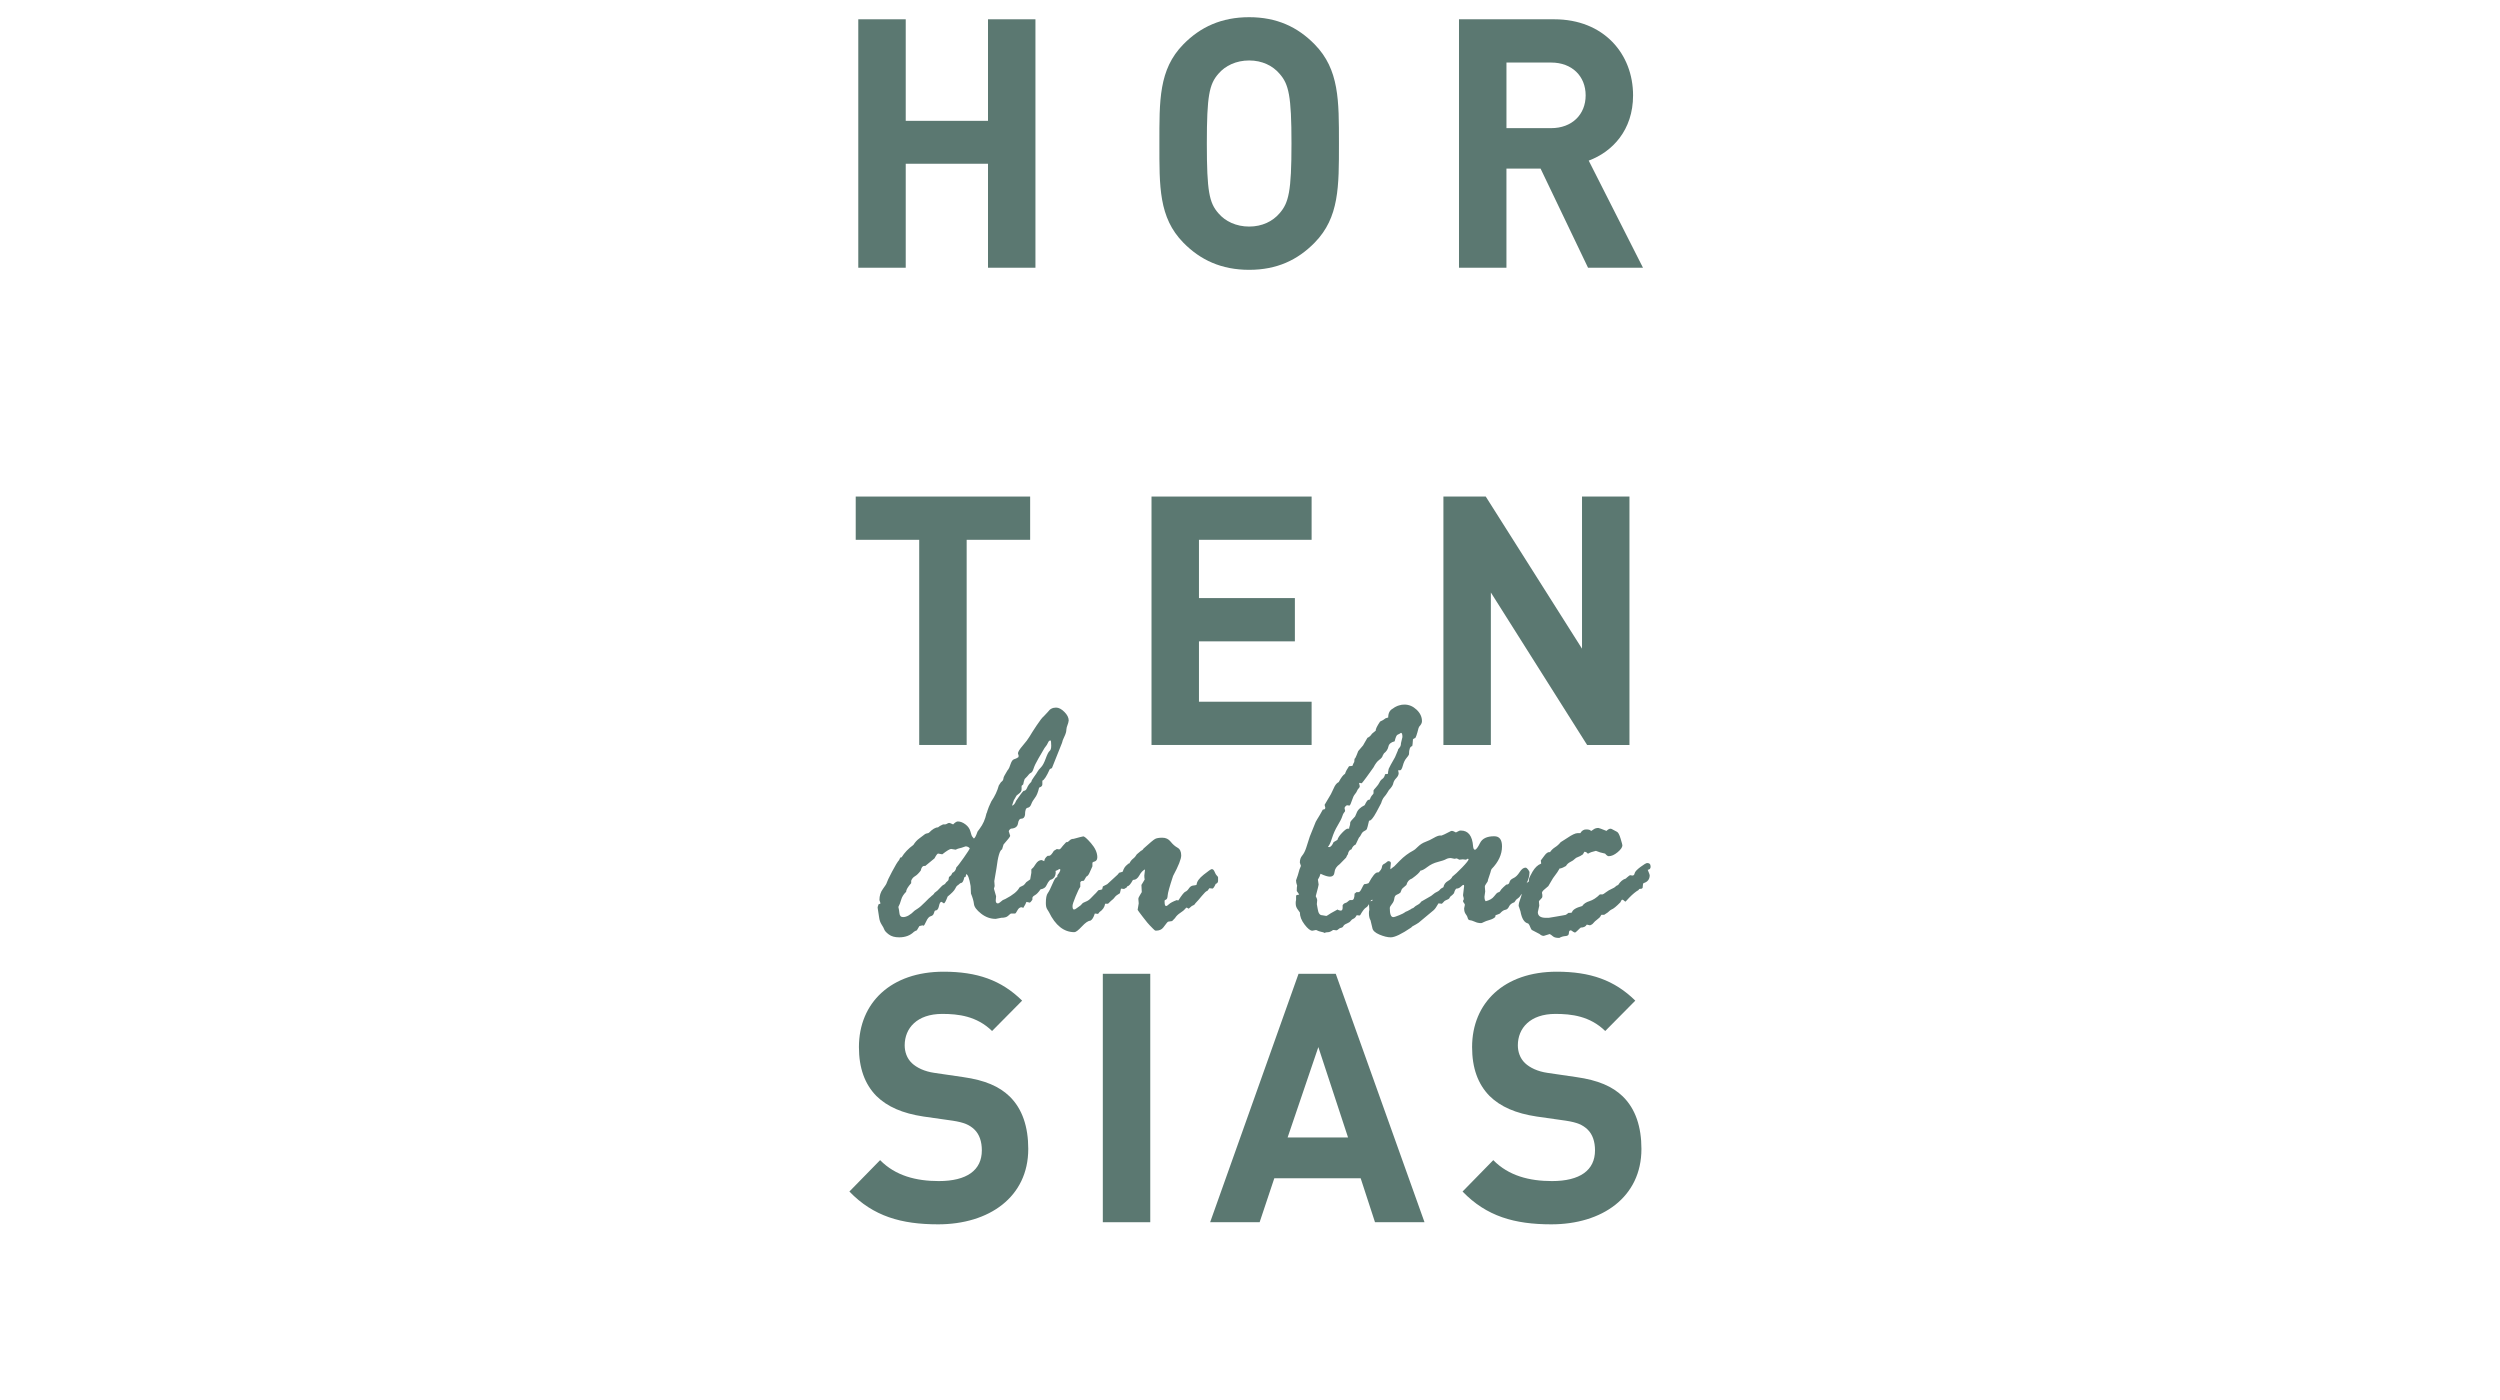 <?xml version="1.0" encoding="utf-8"?>
<!-- Generator: Adobe Illustrator 25.2.0, SVG Export Plug-In . SVG Version: 6.00 Build 0)  -->
<svg version="1.1" id="Layer_1" xmlns="http://www.w3.org/2000/svg" xmlns:xlink="http://www.w3.org/1999/xlink" x="0px" y="0px"
	 viewBox="0 0 250 140" style="enable-background:new 0 0 250 140;" xml:space="preserve">
<style type="text/css">
	.st0{fill:#5B7871;}
</style>
<g>
	<g>
		<polygon class="st0" points="90.573,16.375 98.8,16.375 98.8,26.773 103.544,26.773 103.544,1.929 98.8,1.929 98.8,12.084 
			90.573,12.084 90.573,1.929 85.828,1.929 85.828,26.773 90.573,26.773 		"/>
		<path class="st0" d="M124.916,26.983c2.765,0,4.848-0.976,6.554-2.722c2.458-2.512,2.425-5.617,2.425-9.91
			c0-4.291,0.034-7.397-2.425-9.91c-1.706-1.744-3.789-2.721-6.554-2.721c-2.765,0-4.881,0.976-6.588,2.721
			c-2.459,2.512-2.389,5.619-2.389,9.91c0,4.292-0.069,7.397,2.389,9.91C120.035,26.006,122.151,26.983,124.916,26.983z
			 M121.844,7.373c0.682-0.804,1.775-1.326,3.072-1.326c1.297,0,2.356,0.523,3.038,1.326c0.922,1.045,1.194,2.198,1.194,6.978
			s-0.273,5.933-1.194,6.979c-0.682,0.802-1.74,1.326-3.038,1.326s-2.389-0.523-3.072-1.326c-0.922-1.046-1.16-2.198-1.16-6.979
			C120.684,9.571,120.924,8.42,121.844,7.373z"/>
		<path class="st0" d="M150.646,16.863h3.413l4.745,9.91h5.494l-5.427-10.712c2.355-0.872,4.436-3.036,4.436-6.525
			c0-4.153-2.935-7.607-7.884-7.607h-9.524v24.844h4.745v-9.91H150.646z M150.646,6.255h4.471c2.082,0,3.448,1.362,3.448,3.28
			s-1.366,3.279-3.448,3.279h-4.471V6.255z"/>
		<polygon class="st0" points="91.921,74.497 96.666,74.497 96.666,53.981 103.015,53.981 103.015,49.655 85.572,49.655 
			85.572,53.981 91.921,53.981 		"/>
		<polygon class="st0" points="131.161,70.172 119.896,70.172 119.896,64.135 129.488,64.135 129.488,59.808 119.896,59.808 
			119.896,53.981 131.161,53.981 131.161,49.655 115.151,49.655 115.151,74.497 131.161,74.497 		"/>
		<polygon class="st0" points="149.086,59.249 158.712,74.497 162.946,74.497 162.946,49.655 158.201,49.655 158.201,64.867 
			148.575,49.655 144.341,49.655 144.341,74.497 149.086,74.497 		"/>
		<path class="st0" d="M96.306,107.707l-2.868-0.42c-0.99-0.14-1.775-0.522-2.252-0.976c-0.513-0.488-0.717-1.152-0.717-1.78
			c0-1.709,1.229-3.14,3.755-3.14c1.605,0,3.446,0.21,4.984,1.709l3.005-3.036c-2.085-2.056-4.508-2.894-7.854-2.894
			c-5.257,0-8.466,3.106-8.466,7.537c0,2.093,0.58,3.699,1.74,4.885c1.093,1.082,2.629,1.746,4.712,2.06l2.935,0.418
			c1.127,0.174,1.673,0.418,2.152,0.872c0.512,0.488,0.752,1.222,0.752,2.094c0,1.989-1.503,3.071-4.302,3.071
			c-2.253,0-4.334-0.524-5.871-2.094l-3.072,3.14c2.389,2.477,5.189,3.28,8.874,3.28c5.086,0,9.013-2.722,9.013-7.537
			c0-2.198-0.58-4.011-1.879-5.268C99.923,108.649,98.523,108.022,96.306,107.707z"/>
		<rect x="110.282" y="97.379" class="st0" width="4.744" height="24.843"/>
		<path class="st0" d="M129.854,97.379l-8.84,24.843h4.949l1.467-4.395h8.637l1.433,4.395h4.951l-8.876-24.843H129.854z
			 M128.762,113.745l3.072-9.037l2.97,9.037H128.762z"/>
		<path class="st0" d="M157.622,107.707l-2.868-0.42c-0.99-0.14-1.775-0.522-2.252-0.976c-0.513-0.488-0.717-1.152-0.717-1.78
			c0-1.709,1.229-3.14,3.755-3.14c1.605,0,3.446,0.21,4.984,1.709l3.005-3.036c-2.085-2.056-4.508-2.894-7.854-2.894
			c-5.257,0-8.466,3.106-8.466,7.537c0,2.093,0.581,3.699,1.742,4.885c1.092,1.082,2.628,1.746,4.711,2.06l2.935,0.418
			c1.127,0.174,1.673,0.418,2.152,0.872c0.512,0.488,0.752,1.222,0.752,2.094c0,1.989-1.503,3.071-4.302,3.071
			c-2.252,0-4.334-0.524-5.871-2.094l-3.072,3.14c2.389,2.477,5.189,3.28,8.874,3.28c5.087,0,9.013-2.722,9.013-7.537
			c0-2.198-0.58-4.011-1.879-5.268C161.24,108.649,159.841,108.022,157.622,107.707z"/>
		<path class="st0" d="M121.572,88.388c0.156-0.049,0.235-0.154,0.235-0.314v-0.332c0-0.049-0.04-0.108-0.118-0.176
			c-0.077-0.069-0.152-0.195-0.225-0.379c-0.073-0.184-0.169-0.277-0.288-0.277c-0.073,0-0.339,0.185-0.801,0.553
			c-0.464,0.369-0.699,0.702-0.71,0.997c-0.048,0.051-0.159,0.08-0.333,0.092c-0.174,0.014-0.321,0.108-0.44,0.287
			s-0.24,0.289-0.359,0.333c-0.121,0.043-0.354,0.336-0.702,0.876l-0.162-0.037c-0.385,0.147-0.639,0.284-0.767,0.406
			c-0.126,0.123-0.226,0.185-0.298,0.185c-0.097,0-0.145-0.148-0.145-0.444v-0.073c0-0.049,0.048-0.092,0.145-0.129
			c0.096-0.037,0.149-0.176,0.163-0.416c0.012-0.24,0.192-0.889,0.542-1.947c0.542-1.009,0.812-1.691,0.812-2.049
			c0-0.381-0.123-0.639-0.37-0.776c-0.247-0.136-0.476-0.335-0.686-0.601c-0.211-0.265-0.485-0.396-0.821-0.396
			c-0.337,0-0.58,0.04-0.731,0.121c-0.151,0.08-0.538,0.403-1.163,0.968c-0.048,0.099-0.133,0.173-0.254,0.222l-0.416,0.351
			c-0.096,0.171-0.219,0.317-0.369,0.433c-0.151,0.117-0.274,0.273-0.369,0.469c-0.121,0.025-0.182,0.063-0.182,0.111
			c-0.228,0.147-0.391,0.388-0.487,0.72c-0.048,0.023-0.169,0.062-0.361,0.11l-0.145,0.184l-1.046,0.96l-0.433,0.222
			c-0.025,0.062-0.048,0.159-0.073,0.295c-0.155,0.051-0.27,0.074-0.343,0.074c-0.023,0-0.078,0.052-0.162,0.158
			c-0.084,0.104-0.163,0.187-0.236,0.248c-0.073,0.063-0.192,0.185-0.361,0.37c-0.169,0.185-0.348,0.31-0.54,0.379
			c-0.193,0.067-0.32,0.144-0.38,0.23c-0.06,0.086-0.154,0.17-0.28,0.25c-0.128,0.08-0.228,0.151-0.299,0.213
			c-0.073,0.06-0.145,0.092-0.218,0.092c-0.096,0-0.144-0.117-0.144-0.351c0-0.136,0.101-0.453,0.307-0.95
			c0.206-0.499,0.362-0.821,0.47-0.97v-0.461l0.108-0.111l0.254-0.037c0.048-0.074,0.126-0.208,0.235-0.406
			c0.121-0.049,0.224-0.166,0.309-0.351l0.307-0.683v-0.365l0.091-0.074c0.265-0.049,0.398-0.204,0.398-0.462
			c0-0.455-0.21-0.926-0.632-1.413c-0.421-0.485-0.686-0.71-0.794-0.673c-0.025,0-0.133,0.025-0.325,0.074l-0.617,0.166
			c-0.169,0-0.304,0.055-0.409,0.166c-0.103,0.11-0.191,0.166-0.263,0.166h-0.073c-0.266,0.283-0.433,0.475-0.499,0.572
			c-0.067,0.099-0.136,0.147-0.208,0.147c-0.097,0-0.169-0.011-0.218-0.037l-0.309,0.185c-0.193,0.332-0.351,0.498-0.472,0.498
			h-0.145c-0.206,0.148-0.32,0.326-0.346,0.535l-0.254-0.11c-0.229,0-0.429,0.132-0.598,0.396c-0.17,0.265-0.266,0.398-0.291,0.398
			c-0.096,0.074-0.145,0.123-0.145,0.147v0.333l-0.115,0.66c-0.125,0.092-0.251,0.185-0.395,0.281
			c-0.036,0.037-0.082,0.097-0.144,0.184c-0.059,0.086-0.152,0.155-0.28,0.203c-0.125,0.049-0.213,0.099-0.261,0.147
			c-0.181,0.37-0.649,0.752-1.406,1.145l-0.254,0.111c-0.252,0.222-0.416,0.333-0.487,0.333c-0.145,0-0.218-0.099-0.218-0.295
			l0.036-0.425l-0.217-0.757l0.073-0.259l-0.036-0.499l0.217-1.274c0.145-1.181,0.331-1.814,0.56-1.901l0.145-0.48
			c0.444-0.503,0.668-0.793,0.668-0.867l-0.144-0.462c0.025-0.099,0.096-0.185,0.217-0.259c0.421-0.023,0.657-0.196,0.705-0.516
			c0.048-0.321,0.163-0.48,0.343-0.48c0.192,0,0.313-0.123,0.361-0.369c0-0.455,0.084-0.695,0.252-0.72
			c0.169-0.025,0.292-0.144,0.37-0.359c0.078-0.215,0.202-0.428,0.37-0.638c0.169-0.208,0.307-0.547,0.416-1.015l0.071-0.037
			c0.169-0.062,0.254-0.159,0.254-0.295v-0.369c0.181-0.062,0.427-0.443,0.741-1.144c0.023-0.025,0.096-0.063,0.217-0.111
			l1.011-2.529c0.023-0.148,0.101-0.357,0.235-0.628c0.132-0.27,0.199-0.503,0.199-0.701l0.036-0.222
			c0.132-0.357,0.197-0.584,0.197-0.683c0-0.283-0.144-0.569-0.433-0.857c-0.289-0.289-0.565-0.433-0.831-0.433
			c-0.348,0-0.618,0.141-0.812,0.424l-0.414,0.443c-0.145,0.11-0.384,0.416-0.714,0.913s-0.566,0.868-0.705,1.107
			c-0.139,0.24-0.368,0.546-0.686,0.913c-0.32,0.37-0.479,0.628-0.479,0.776l0.071,0.259l-0.036,0.129
			c-0.145,0.099-0.287,0.166-0.425,0.203c-0.139,0.037-0.255,0.2-0.352,0.49c-0.096,0.289-0.169,0.458-0.217,0.509
			c-0.048,0.049-0.111,0.144-0.189,0.285c-0.078,0.143-0.148,0.262-0.207,0.359c-0.062,0.099-0.097,0.206-0.108,0.324
			c-0.012,0.118-0.092,0.225-0.236,0.322l-0.218,0.333c-0.145,0.543-0.394,1.071-0.746,1.588c-0.206,0.431-0.333,0.735-0.381,0.913
			c-0.049,0.178-0.085,0.278-0.11,0.304c-0.122,0.579-0.346,1.083-0.672,1.513l-0.218,0.296c-0.156,0.455-0.283,0.683-0.38,0.683
			c-0.048-0.074-0.097-0.134-0.145-0.184s-0.108-0.215-0.181-0.499c-0.073-0.283-0.239-0.523-0.498-0.72s-0.514-0.295-0.768-0.295
			c-0.121,0-0.277,0.099-0.47,0.295c-0.206-0.097-0.332-0.148-0.38-0.148c-0.073,0-0.145,0.025-0.217,0.074
			c-0.073,0.049-0.145,0.074-0.218,0.074h-0.191c-0.252,0.11-0.421,0.21-0.506,0.296c-0.254,0-0.554,0.178-0.904,0.535l-0.073,0.037
			c-0.169,0.023-0.296,0.073-0.38,0.147c-0.084,0.074-0.247,0.197-0.488,0.369c-0.241,0.173-0.446,0.394-0.613,0.665
			c-0.507,0.368-0.9,0.782-1.177,1.236l-0.144,0.037l-0.108,0.24c-0.156,0.173-0.395,0.564-0.713,1.173
			c-0.32,0.609-0.491,0.97-0.516,1.079c-0.025,0.11-0.154,0.322-0.389,0.636c-0.235,0.314-0.352,0.686-0.352,1.116l0.108,0.333
			c-0.048,0.049-0.108,0.073-0.181,0.073c-0.073,0.16-0.108,0.277-0.108,0.35l0.144,0.942c0.036,0.295,0.121,0.544,0.254,0.747
			s0.224,0.373,0.272,0.507c0.048,0.134,0.199,0.299,0.451,0.488c0.254,0.192,0.597,0.287,1.031,0.287
			c0.614,0,1.108-0.184,1.481-0.554c0.085-0.062,0.182-0.11,0.289-0.147c0.11-0.197,0.193-0.339,0.254-0.425l0.309-0.074
			c0.047,0.025,0.082,0.037,0.108,0.037c0.048,0,0.139-0.147,0.272-0.443c0.132-0.296,0.283-0.465,0.451-0.509
			c0.169-0.043,0.274-0.147,0.317-0.314c0.043-0.166,0.088-0.25,0.136-0.25c0.181,0,0.302-0.144,0.362-0.433
			s0.139-0.433,0.236-0.433h0.037l0.217,0.148c0.084,0,0.211-0.228,0.38-0.683c0.41-0.333,0.66-0.591,0.75-0.776
			c0.091-0.184,0.16-0.289,0.208-0.314l0.11-0.074c0.084-0.086,0.163-0.148,0.236-0.185c0.169,0,0.289-0.191,0.362-0.572
			l0.145-0.074l0.036-0.239c0.169,0,0.32,0.394,0.451,1.181l0.036,0.757c0.169,0.407,0.267,0.754,0.299,1.042
			c0.03,0.291,0.267,0.609,0.713,0.96c0.446,0.351,0.934,0.527,1.463,0.527l0.56-0.11c0.314,0,0.536-0.062,0.668-0.185
			c0.133-0.123,0.229-0.203,0.289-0.24h0.416c0.048,0,0.126-0.104,0.235-0.314s0.247-0.314,0.416-0.314
			c0.048,0,0.101,0.025,0.163,0.074c0.169-0.259,0.277-0.461,0.325-0.609l0.344,0.074c0.071-0.049,0.155-0.147,0.252-0.295v-0.166
			c0-0.097,0.084-0.193,0.254-0.285c0.169-0.092,0.354-0.287,0.56-0.583c0.3-0.049,0.496-0.178,0.587-0.387
			c0.091-0.208,0.214-0.394,0.37-0.554c0.373-0.097,0.561-0.362,0.561-0.794c0-0.014-0.015-0.064-0.025-0.1l0.193-0.085
			c0.121-0.074,0.192-0.11,0.217-0.11c0.048,0,0.073,0.023,0.073,0.074c0,0.123-0.097,0.3-0.289,0.536
			c0,0.099-0.012,0.171-0.036,0.221c-0.096-0.062-0.244,0.144-0.443,0.618s-0.362,0.797-0.488,0.968
			c-0.126,0.173-0.189,0.499-0.189,0.979c0,0.284,0.045,0.492,0.136,0.628c0.091,0.136,0.147,0.228,0.171,0.277
			c0.65,1.341,1.499,2.012,2.548,2.012c0.144,0,0.394-0.191,0.749-0.572c0.355-0.381,0.635-0.572,0.839-0.572
			c0.182-0.086,0.332-0.328,0.453-0.72l0.325,0.037l0.145-0.184c0.325-0.221,0.513-0.498,0.561-0.831h0.289l0.307-0.295
			c0.169-0.123,0.292-0.244,0.37-0.361c0.078-0.117,0.25-0.25,0.514-0.398l0.108-0.461l0.307,0.037l0.254-0.148
			c0.023-0.049,0.06-0.099,0.108-0.147c0.119,0.011,0.295-0.192,0.524-0.609c0.265,0,0.479-0.152,0.642-0.453
			c0.163-0.302,0.352-0.501,0.569-0.601l-0.073,0.609c0,0.148,0.011,0.284,0.036,0.406l-0.254,0.425
			c-0.025,0.049-0.048,0.086-0.071,0.111l0.036,0.72c0,0.012-0.056,0.107-0.171,0.285c-0.115,0.18-0.171,0.311-0.171,0.398
			l0.036,0.443l-0.108,0.646c0,0.023,0.177,0.267,0.532,0.728c0.355,0.462,0.584,0.738,0.686,0.831
			c0.101,0.092,0.211,0.203,0.325,0.332c0.114,0.129,0.207,0.193,0.28,0.193c0.336,0,0.581-0.106,0.739-0.314l0.325-0.424
			c0.084-0.111,0.144-0.166,0.181-0.166l0.379-0.055l0.288-0.295c0.119-0.197,0.298-0.373,0.532-0.527
			c0.235-0.154,0.389-0.281,0.468-0.379c0.078-0.097,0.129-0.148,0.154-0.148c0.023,0,0.095,0.037,0.215,0.111l0.325-0.277
			c0.084-0.025,0.174-0.074,0.27-0.148l0.071-0.11c0.192-0.197,0.411-0.446,0.657-0.749c0.247-0.3,0.418-0.464,0.514-0.488
			c0.011,0.012,0.04-0.012,0.082-0.073c0.043-0.063,0.093-0.129,0.154-0.204l0.324,0.037
			C121.343,88.82,121.453,88.66,121.572,88.388z M101.383,80.025l0.236-0.406c0-0.037,0.091-0.119,0.27-0.25
			c0.181-0.129,0.27-0.273,0.27-0.435v-0.348l0.163-0.148c0.036-0.208,0.085-0.387,0.145-0.535l0.252-0.259
			c0.144-0.196,0.267-0.317,0.37-0.359c0.103-0.043,0.193-0.187,0.272-0.433c0.077-0.247,0.237-0.579,0.479-0.997l0.613-1.052
			c0.182-0.221,0.299-0.403,0.354-0.544c0.053-0.141,0.136-0.213,0.243-0.213c0.048,0,0.073,0.178,0.073,0.536
			c0,0.259-0.055,0.431-0.163,0.516c-0.108,0.086-0.237,0.339-0.388,0.757c-0.151,0.42-0.31,0.715-0.479,0.886
			c-0.169,0.173-0.28,0.311-0.335,0.416c-0.053,0.104-0.171,0.278-0.352,0.527c-0.18,0.247-0.272,0.413-0.272,0.498
			c-0.206,0.197-0.347,0.398-0.425,0.601c-0.078,0.203-0.195,0.304-0.352,0.304c-0.132,0.123-0.38,0.45-0.739,0.979
			c-0.121,0.307-0.261,0.475-0.416,0.498L101.383,80.025z M96.38,85.766c-0.398,0.566-0.645,0.886-0.741,0.96
			c-0.059,0.295-0.193,0.48-0.396,0.554l-0.128,0.24l-0.218,0.184l-0.036,0.221c0,0.074-0.043,0.141-0.126,0.204
			c-0.084,0.062-0.144,0.126-0.181,0.193c-0.036,0.067-0.1,0.119-0.191,0.156c-0.091,0.037-0.219,0.151-0.388,0.343
			c-0.169,0.191-0.303,0.315-0.407,0.377c-0.101,0.062-0.154,0.118-0.154,0.166l-0.145,0.148c-0.025,0-0.096,0.062-0.217,0.185
			c-0.036,0.012-0.214,0.181-0.533,0.507c-0.32,0.325-0.569,0.543-0.75,0.656c-0.181,0.11-0.283,0.178-0.307,0.203
			c-0.421,0.431-0.808,0.646-1.156,0.646c-0.217,0-0.337-0.126-0.362-0.379c-0.025-0.252-0.062-0.465-0.108-0.636
			c0.108-0.197,0.2-0.436,0.28-0.72c0.078-0.283,0.244-0.547,0.496-0.794c0-0.196,0.169-0.485,0.506-0.867v-0.24
			c0.073-0.196,0.199-0.347,0.381-0.453c0.18-0.104,0.372-0.293,0.577-0.564c0.062-0.307,0.176-0.462,0.344-0.462h0.108l0.922-0.757
			c0.167-0.32,0.288-0.48,0.361-0.48l0.416,0.074c0.458-0.358,0.753-0.536,0.886-0.536l0.451,0.074
			c0.145-0.074,0.28-0.123,0.406-0.147c0.128-0.025,0.25-0.063,0.372-0.111c0.119-0.049,0.192-0.074,0.217-0.074
			c0.156,0,0.295,0.062,0.416,0.185C96.976,84.887,96.777,85.201,96.38,85.766z"/>
		<path class="st0" d="M165.062,86.671c0-0.245-0.114-0.369-0.343-0.369c-0.096,0-0.321,0.132-0.676,0.396
			c-0.354,0.265-0.546,0.475-0.577,0.628c-0.03,0.154-0.106,0.23-0.226,0.23l-0.217-0.036c-0.048,0-0.167,0.085-0.361,0.258
			l-0.073,0.074c-0.3,0.086-0.558,0.302-0.775,0.646c-0.132,0.049-0.222,0.106-0.27,0.166c-0.048,0.062-0.171,0.136-0.369,0.221
			c-0.2,0.086-0.391,0.2-0.577,0.341c-0.187,0.141-0.298,0.213-0.335,0.213h-0.272c-0.348,0.344-0.694,0.569-1.037,0.673
			c-0.343,0.106-0.586,0.269-0.731,0.49c-0.638,0.173-0.981,0.388-1.029,0.647l-0.162,0.036h-0.18
			c-0.169,0.137-0.265,0.203-0.289,0.203c-0.023,0-0.121,0.018-0.288,0.055c-0.169,0.037-0.38,0.074-0.631,0.111l-0.776,0.129
			h-0.272c-0.542,0-0.812-0.191-0.812-0.572l0.144-0.646l-0.036-0.407c0-0.048,0.056-0.125,0.171-0.23
			c0.115-0.104,0.171-0.193,0.171-0.267v-0.184c-0.023-0.099-0.036-0.16-0.036-0.185c0-0.099,0.078-0.211,0.236-0.34
			c0.156-0.129,0.289-0.243,0.398-0.341l0.469-0.794c0.347-0.455,0.57-0.78,0.667-0.978h0.108c0.108-0.025,0.283-0.104,0.522-0.24
			c0.096-0.171,0.243-0.307,0.442-0.406s0.34-0.193,0.424-0.287c0.084-0.092,0.195-0.159,0.333-0.203
			c0.137-0.043,0.303-0.132,0.495-0.267c0.06-0.123,0.108-0.208,0.144-0.258h0.037l0.144,0.036l0.163,0.148h0.036
			c0.181-0.111,0.439-0.203,0.775-0.276c0.252,0.11,0.56,0.203,0.919,0.276c0.144,0.173,0.265,0.258,0.359,0.258
			c0.277,0,0.573-0.132,0.891-0.396c0.318-0.265,0.479-0.496,0.479-0.693c0-0.049-0.06-0.273-0.181-0.673
			c-0.119-0.4-0.243-0.628-0.37-0.682c-0.126-0.056-0.25-0.121-0.369-0.195c-0.121-0.074-0.204-0.111-0.254-0.111
			c-0.132,0-0.27,0.074-0.416,0.222c-0.492-0.197-0.762-0.296-0.81-0.296c-0.193,0-0.355,0.049-0.487,0.148
			c-0.133,0.1-0.204,0.148-0.217,0.148c-0.025,0-0.048-0.012-0.073-0.037c-0.071-0.074-0.222-0.111-0.451-0.111
			c-0.241,0-0.433,0.123-0.577,0.37h-0.27c-0.217,0-0.56,0.159-1.03,0.48l-0.666,0.425c-0.169,0.21-0.355,0.377-0.56,0.506
			c-0.204,0.13-0.373,0.293-0.506,0.49c-0.181-0.036-0.368,0.081-0.56,0.351c-0.192,0.27-0.313,0.431-0.361,0.48l0.036,0.295
			c0,0.025-0.012,0.037-0.036,0.037c-0.313,0.123-0.59,0.388-0.83,0.795c-0.24,0.406-0.361,0.671-0.361,0.793v0.184
			c-0.091,0.033-0.154,0.108-0.225,0.17c0.177-0.366,0.285-0.725,0.285-1.075c0-0.074-0.048-0.171-0.144-0.296
			c-0.096-0.122-0.181-0.184-0.252-0.184c-0.204,0-0.403,0.151-0.594,0.453c-0.192,0.302-0.4,0.501-0.621,0.599
			c-0.222,0.1-0.351,0.232-0.387,0.398c-0.037,0.165-0.144,0.248-0.325,0.248l-0.288,0.258c-0.144,0.123-0.27,0.277-0.379,0.462
			l-0.18,0.074c-0.073,0.025-0.195,0.149-0.369,0.378c-0.173,0.229-0.454,0.391-0.837,0.49c-0.084-0.074-0.126-0.229-0.126-0.462
			l0.073-0.517l-0.036-0.462c0-0.099,0.051-0.211,0.154-0.341c0.101-0.129,0.154-0.232,0.154-0.304V88l0.252-0.757
			c0.025-0.122,0.062-0.233,0.108-0.332c0.698-0.714,1.048-1.472,1.048-2.271c0-0.676-0.259-1.015-0.778-1.015
			c-0.723,0-1.196,0.225-1.418,0.673c-0.222,0.45-0.395,0.675-0.514,0.675c-0.097,0-0.156-0.111-0.181-0.333
			c-0.073-1.057-0.483-1.587-1.23-1.587c-0.071,0-0.132,0.012-0.181,0.037l-0.289,0.147h-0.036
			c-0.181-0.097-0.295-0.147-0.343-0.147h-0.108c-0.591,0.307-0.911,0.461-0.959,0.461h-0.144c-0.156,0-0.372,0.081-0.643,0.24
			c-0.272,0.16-0.549,0.292-0.831,0.396c-0.283,0.104-0.536,0.267-0.76,0.49c-0.222,0.221-0.37,0.344-0.443,0.369
			c-0.494,0.259-0.952,0.603-1.374,1.033l-0.542,0.554c-0.148,0.103-0.27,0.2-0.372,0.293l-0.021-0.091l0.053-0.517
			c0-0.134-0.091-0.203-0.272-0.203c-0.025,0-0.078,0.037-0.163,0.111c-0.084,0.074-0.177,0.134-0.28,0.185
			c-0.103,0.049-0.163,0.151-0.181,0.304c-0.018,0.154-0.129,0.329-0.335,0.527h-0.108c-0.204,0-0.501,0.357-0.885,1.071
			c-0.084,0.049-0.235,0.085-0.451,0.11c-0.048,0.051-0.129,0.195-0.244,0.433c-0.114,0.24-0.219,0.361-0.315,0.361h-0.217
			c-0.071,0.073-0.132,0.123-0.181,0.147c0,0.431-0.091,0.646-0.27,0.646h-0.181c-0.048,0-0.115,0.043-0.199,0.129
			c-0.084,0.086-0.177,0.141-0.28,0.166c-0.103,0.025-0.189,0.099-0.262,0.221v0.239c0,0.197-0.062,0.296-0.181,0.296
			c-0.073,0-0.169-0.025-0.289-0.074c0-0.025-0.011-0.037-0.036-0.037l-0.667,0.369c-0.277,0.184-0.428,0.277-0.451,0.277
			l-0.433-0.074c-0.229,0-0.373-0.203-0.433-0.609l-0.09-0.499l0.036-0.406c0-0.074-0.048-0.203-0.145-0.387
			c0.192-0.713,0.289-1.101,0.289-1.163l-0.073-0.498c0.133-0.21,0.217-0.4,0.254-0.572h0.036c0.396,0.184,0.698,0.276,0.902,0.276
			c0.289,0,0.444-0.151,0.47-0.451c0.025-0.302,0.199-0.569,0.524-0.804l0.632-0.647c0.073-0.173,0.133-0.283,0.181-0.332
			c0.048-0.284,0.167-0.45,0.361-0.499c0.084-0.233,0.222-0.394,0.416-0.48l0.325-0.683c0.084-0.073,0.162-0.187,0.235-0.341
			c0.073-0.154,0.174-0.261,0.307-0.324c0.132-0.062,0.217-0.129,0.254-0.203c0.036-0.074,0.108-0.351,0.217-0.831
			c0.169,0.025,0.416-0.265,0.741-0.868l0.47-0.886c0.084-0.284,0.187-0.492,0.307-0.628c0.121-0.134,0.217-0.265,0.289-0.388
			l0.181-0.295c0.254-0.258,0.398-0.48,0.433-0.665c0.036-0.185,0.136-0.359,0.298-0.527c0.163-0.166,0.244-0.335,0.244-0.507
			l-0.053-0.278h0.199c0.097,0,0.187-0.156,0.272-0.47c0.085-0.314,0.2-0.561,0.352-0.738c0.151-0.178,0.239-0.304,0.262-0.379
			c0-0.517,0.108-0.794,0.325-0.831c0.023-0.049,0.048-0.277,0.073-0.682c0.084-0.074,0.149-0.111,0.197-0.111
			c0.073,0,0.193-0.339,0.362-1.015l0.071-0.148c0.181-0.184,0.27-0.362,0.27-0.535c0-0.431-0.18-0.816-0.542-1.155
			c-0.361-0.337-0.764-0.507-1.208-0.507c-0.193,0-0.362,0.025-0.506,0.074l-0.126,0.037c-0.025,0-0.133,0.051-0.325,0.148
			l-0.217,0.148c-0.3,0.16-0.453,0.455-0.453,0.886l-0.252,0.073c-0.169,0.136-0.355,0.247-0.56,0.333
			c-0.313,0.468-0.458,0.769-0.433,0.905l-0.38,0.314c-0.121,0.197-0.272,0.333-0.451,0.406c-0.133,0.247-0.229,0.413-0.289,0.499
			l-0.145,0.258l-0.487,0.572c-0.121,0.32-0.211,0.539-0.272,0.656s-0.091,0.139-0.091,0.064l-0.036,0.369
			c-0.059,0.086-0.119,0.215-0.18,0.388l-0.343,0.037c-0.192,0.272-0.325,0.522-0.398,0.757c-0.181,0.1-0.392,0.376-0.632,0.831
			c-0.144,0.063-0.277,0.197-0.398,0.407l-0.38,0.794l-0.632,1.071c0.048,0.171,0.071,0.27,0.071,0.293
			c0,0.051-0.023,0.099-0.071,0.148l-0.181,0.037c-0.121,0.221-0.215,0.391-0.281,0.507c-0.067,0.118-0.151,0.255-0.254,0.416
			c-0.101,0.16-0.159,0.259-0.171,0.295l-0.595,1.477l-0.361,1.127c-0.11,0.332-0.241,0.59-0.398,0.775
			c-0.156,0.184-0.235,0.418-0.235,0.701c0,0.023,0.037,0.136,0.108,0.332c-0.011,0.012-0.059,0.129-0.144,0.351l-0.163,0.573
			c-0.121,0.32-0.181,0.492-0.181,0.517c0,0.159,0.036,0.339,0.11,0.535c-0.025,0.099-0.036,0.233-0.036,0.406v0.129l0.235,0.333
			c0,0.025-0.091,0.049-0.27,0.074l-0.036,0.11v0.351l-0.036,0.221v0.185c0,0.208,0.07,0.402,0.208,0.581
			c0.139,0.178,0.208,0.273,0.208,0.287c0,0.394,0.156,0.797,0.47,1.208c0.313,0.413,0.572,0.618,0.775,0.618
			c0.048,0,0.174-0.025,0.378-0.074c0.192,0.099,0.365,0.16,0.514,0.185c0.151,0.025,0.262,0.062,0.335,0.111
			c0.071-0.049,0.187-0.074,0.343-0.074c0.132,0,0.3-0.074,0.505-0.222h0.073c0.144,0.025,0.228,0.037,0.254,0.037
			c0.059,0,0.132-0.041,0.215-0.121c0.084-0.08,0.174-0.126,0.27-0.139c0.097-0.012,0.169-0.069,0.218-0.166
			c0.047-0.099,0.165-0.185,0.352-0.259c0.187-0.074,0.315-0.163,0.387-0.267c0.073-0.104,0.163-0.176,0.272-0.213
			s0.218-0.154,0.325-0.351l0.289,0.037c0-0.025,0.018-0.037,0.053-0.037c0.24-0.431,0.442-0.69,0.605-0.776
			c0.096-0.051,0.188-0.171,0.278-0.326l0.029,0.492v0.11c-0.025,0.051-0.036,0.148-0.036,0.296c0,0.307,0.055,0.549,0.162,0.72
			l0.181,0.757c0.036,0.258,0.27,0.48,0.704,0.665c0.435,0.184,0.812,0.277,1.138,0.277c0.398,0,1.078-0.326,2.042-0.979l0.108-0.11
			c0.277-0.148,0.488-0.272,0.632-0.37l1.373-1.144c0.169-0.123,0.307-0.28,0.416-0.47c0.108-0.191,0.174-0.299,0.199-0.324
			l0.343,0.037l0.181-0.185c0.059-0.085,0.169-0.156,0.325-0.213c0.155-0.056,0.247-0.125,0.27-0.211l0.073-0.111
			c0.144-0.099,0.265-0.21,0.361-0.333c0.06-0.233,0.137-0.387,0.235-0.461c0.169,0,0.317-0.062,0.443-0.185
			c0.126-0.122,0.214-0.185,0.262-0.185s0.073,0.037,0.073,0.111l-0.108,0.905c0,0.049,0.011,0.11,0.036,0.184
			c0.025,0.074,0.036,0.141,0.036,0.203c0,0.051-0.011,0.086-0.036,0.111c-0.023,0.025-0.036,0.063-0.036,0.111
			c0,0.049,0.029,0.11,0.091,0.184c0.06,0.074,0.091,0.136,0.091,0.184l-0.073,0.35c0,0.247,0.053,0.442,0.163,0.583
			c0.108,0.141,0.169,0.256,0.181,0.341c0.011,0.086,0.053,0.166,0.126,0.24c0.206,0.025,0.403,0.084,0.597,0.176
			c0.192,0.092,0.403,0.139,0.632,0.139c0.048,0,0.134-0.033,0.261-0.101c0.128-0.069,0.32-0.139,0.579-0.213
			c0.259-0.074,0.448-0.171,0.569-0.295l0.037-0.184c0.169-0.049,0.313-0.104,0.433-0.166c0.193-0.221,0.37-0.344,0.532-0.369
			c0.163-0.025,0.289-0.134,0.38-0.332c0.09-0.196,0.267-0.339,0.533-0.425l0.181-0.258c0.228-0.159,0.369-0.295,0.425-0.406
			c0.029-0.059,0.078-0.117,0.143-0.171c-0.059,0.218-0.117,0.414-0.176,0.568c-0.096,0.252-0.144,0.44-0.144,0.564
			c0,0.086,0.012,0.141,0.036,0.166l0.145,0.443c0.132,0.738,0.391,1.144,0.776,1.218l0.11,0.148
			c0.119,0.295,0.204,0.462,0.254,0.499l0.776,0.406c0.132,0.123,0.27,0.185,0.414,0.185c0.025,0,0.224-0.062,0.597-0.185
			c0.097,0.051,0.204,0.126,0.325,0.232c0.119,0.104,0.318,0.156,0.597,0.156h0.036c0.192-0.11,0.4-0.171,0.623-0.185
			c0.222-0.011,0.335-0.111,0.335-0.295c0-0.184,0.06-0.277,0.181-0.277h0.037c0.204,0.147,0.331,0.221,0.38,0.221
			c0.048,0,0.141-0.071,0.28-0.213c0.139-0.141,0.243-0.237,0.315-0.287c0.289,0,0.487-0.099,0.597-0.295l0.325,0.073
			c0.145-0.049,0.255-0.126,0.335-0.23c0.08-0.104,0.208-0.225,0.388-0.359c0.181-0.136,0.287-0.237,0.317-0.304
			c0.029-0.069,0.063-0.119,0.099-0.158h0.272l0.362-0.239c0.181-0.173,0.307-0.272,0.38-0.296c0.181-0.062,0.475-0.302,0.883-0.72
			c0.073-0.173,0.133-0.259,0.181-0.259c0.071,0,0.167,0.062,0.288,0.184h0.055l0.361-0.387c0.35-0.357,0.656-0.61,0.922-0.757
			l0.073-0.11l0.272-0.037c0.036-0.037,0.06-0.066,0.073-0.084c0.011-0.019,0.011-0.027,0-0.027l0.036-0.333
			c0-0.048,0.025-0.085,0.073-0.11c0.398-0.123,0.597-0.388,0.597-0.793c0-0.037-0.067-0.217-0.199-0.536
			C164.959,86.961,165.062,86.856,165.062,86.671z M133.199,83.819c0.139-0.448,0.328-0.874,0.569-1.273
			c0.241-0.4,0.391-0.698,0.453-0.896c0.059-0.196,0.123-0.329,0.189-0.396c0.067-0.067,0.1-0.126,0.1-0.176l-0.053-0.259
			c0-0.097,0.077-0.196,0.235-0.296l0.254,0.037c0.073-0.049,0.154-0.218,0.244-0.507s0.189-0.499,0.299-0.628
			c0.108-0.129,0.18-0.243,0.217-0.341c0.036-0.099,0.091-0.181,0.163-0.25c0.071-0.067,0.108-0.139,0.108-0.213
			c0-0.025-0.025-0.136-0.071-0.333l0.272,0.037l0.18-0.222c0.06-0.062,0.391-0.517,0.994-1.366
			c0.181-0.357,0.373-0.609,0.577-0.757c0.204-0.148,0.318-0.289,0.343-0.425l0.126-0.221c0.241-0.185,0.388-0.409,0.443-0.675
			c0.053-0.265,0.262-0.44,0.623-0.527c0.096-0.406,0.196-0.627,0.298-0.664c0.103-0.037,0.214-0.097,0.335-0.185
			c0.096,0,0.145,0.141,0.145,0.425l-0.145,0.609c0,0.196-0.051,0.347-0.152,0.453c-0.103,0.106-0.154,0.193-0.154,0.267
			l-0.289,0.683c-0.361,0.628-0.572,1.015-0.632,1.163l-0.036,0.185c-0.023,0.049-0.036,0.154-0.036,0.314l-0.289,0.037
			c-0.048,0.221-0.136,0.376-0.262,0.462c-0.126,0.086-0.226,0.206-0.298,0.359c-0.073,0.155-0.191,0.321-0.354,0.498
			c-0.163,0.18-0.243,0.281-0.243,0.304v0.296l-0.073,0.111c-0.145,0.148-0.241,0.314-0.289,0.498l-0.144,0.037
			c-0.084,0-0.21,0.178-0.38,0.535c-0.433,0.211-0.705,0.476-0.812,0.795l-0.145,0.332c-0.325,0.333-0.487,0.536-0.487,0.609
			c0,0.148-0.018,0.265-0.055,0.351c-0.036,0.086-0.053,0.173-0.053,0.258h-0.144c-0.11,0-0.295,0.14-0.56,0.416
			c-0.266,0.277-0.422,0.514-0.469,0.71l-0.38,0.222c-0.145,0.332-0.296,0.498-0.453,0.498c-0.048,0-0.084-0.012-0.11-0.037
			C132.925,84.556,133.062,84.268,133.199,83.819z M137.05,90.128c0.012-0.03,0.026-0.045,0.037-0.078l0.145-0.091l0.01,0.126
			C137.157,90.087,137.103,90.108,137.05,90.128z M146.215,86.747c-0.428,0.443-0.756,0.75-0.985,0.923
			c-0.048,0.147-0.196,0.292-0.442,0.433c-0.247,0.141-0.395,0.347-0.443,0.617c-0.181,0.086-0.3,0.171-0.362,0.259
			c-0.06,0.086-0.222,0.192-0.487,0.314l-0.38,0.296c-0.458,0.259-0.789,0.45-0.993,0.572c-0.085,0.136-0.206,0.243-0.361,0.324
			c-0.156,0.08-0.266,0.155-0.326,0.221c-0.059,0.069-0.121,0.108-0.18,0.121c-0.062,0.012-0.115,0.043-0.163,0.092l-0.343,0.184
			c-0.145,0.049-0.241,0.1-0.289,0.148c-0.048,0.049-0.226,0.139-0.533,0.267s-0.509,0.193-0.605,0.193
			c-0.228,0-0.343-0.302-0.343-0.905c0-0.097,0.07-0.23,0.208-0.396c0.139-0.166,0.219-0.351,0.244-0.554
			c0.023-0.202,0.108-0.332,0.252-0.387c0.144-0.056,0.265-0.126,0.361-0.213l0.126-0.314c0-0.036,0.156-0.185,0.469-0.443
			c0.084-0.332,0.272-0.547,0.561-0.646c0.481-0.344,0.764-0.609,0.849-0.794c0.144,0,0.373-0.119,0.686-0.359
			c0.313-0.24,0.665-0.409,1.056-0.507c0.391-0.099,0.657-0.187,0.795-0.267c0.139-0.081,0.304-0.121,0.498-0.121l0.361,0.074
			l0.236-0.037l0.254,0.129l0.343-0.037l0.325,0.037l0.144-0.092h0.037c0.048,0,0.073,0.018,0.073,0.055
			C146.857,86.032,146.641,86.304,146.215,86.747z"/>
	</g>
</g>
</svg>
